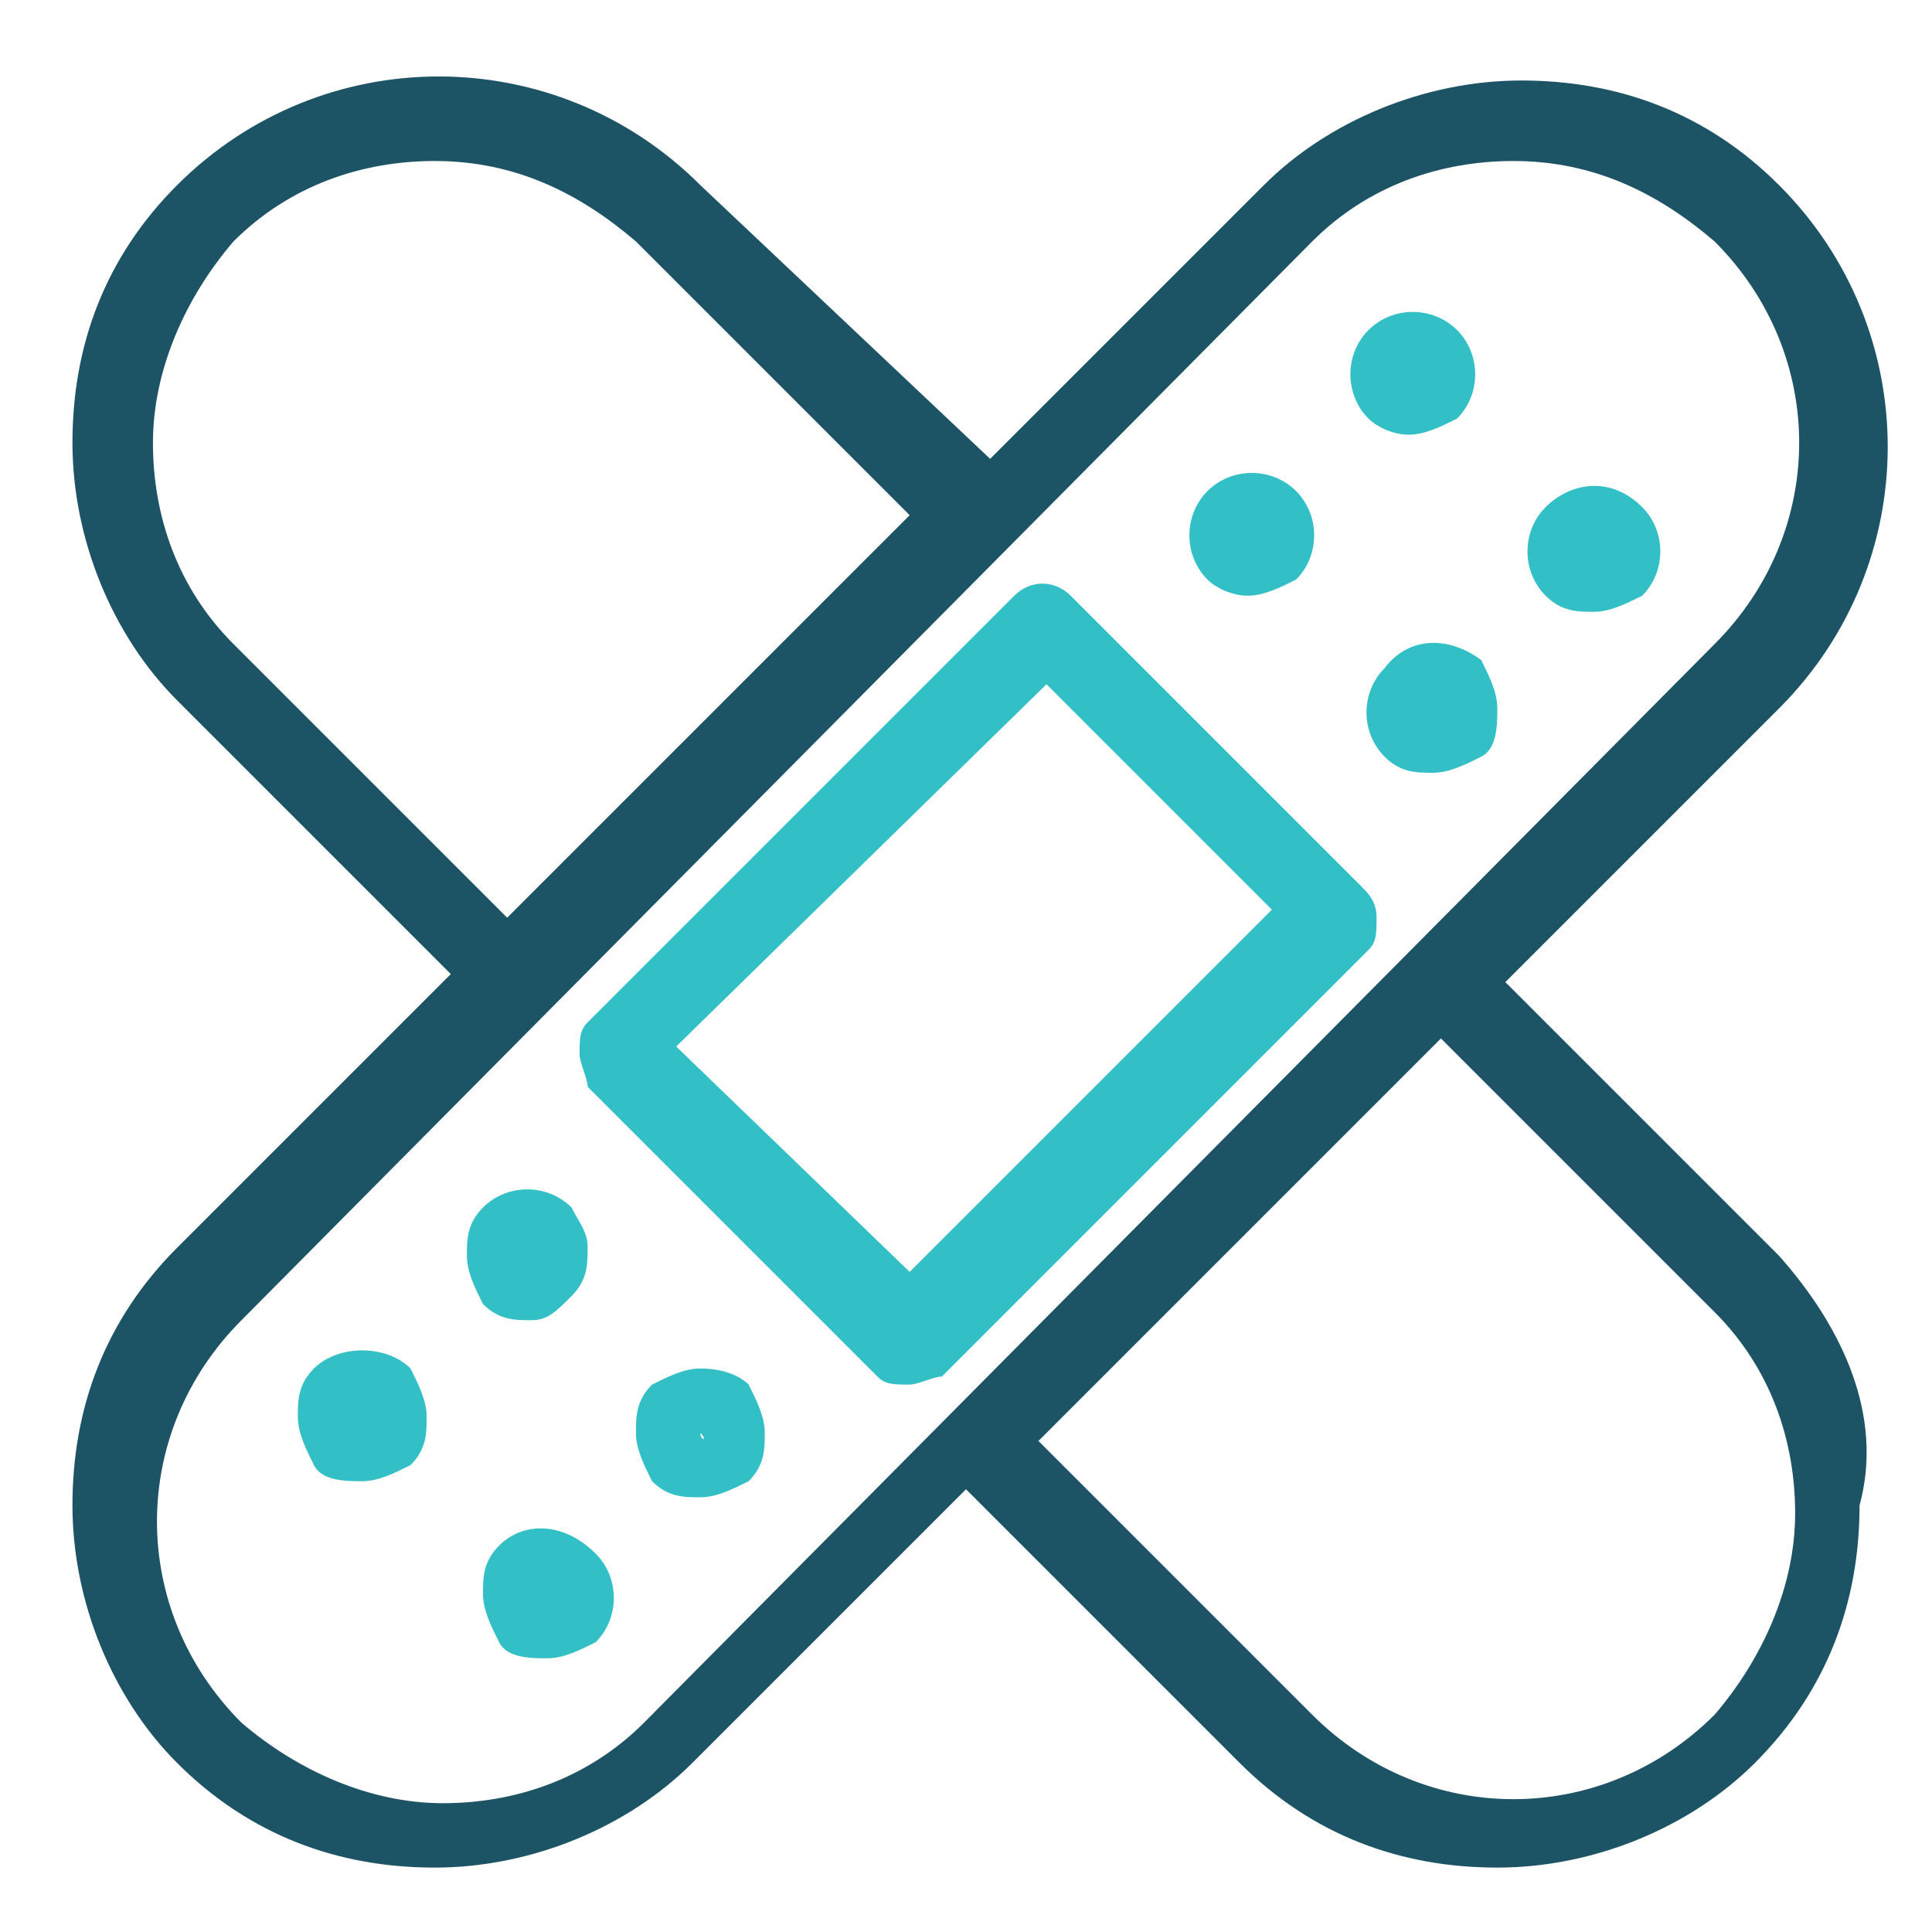 <?xml version="1.0" encoding="utf-8"?>
<!-- Generator: Adobe Illustrator 25.0.0, SVG Export Plug-In . SVG Version: 6.00 Build 0)  -->
<svg version="1.1" id="Layer_1" xmlns="http://www.w3.org/2000/svg" xmlns:xlink="http://www.w3.org/1999/xlink" x="0px" y="0px"
	 viewBox="0 0 24 24" style="enable-background:new 0 0 24 24;" xml:space="preserve">
<style type="text/css">
	.st0{fill:#1C5466;}
	.st1{fill:#32BFC6;}
</style>
<g>
	<path class="st0" d="M22.1,15.6l-3.4-3.4l3.4-3.4c1.8-1.8,1.8-4.7,0-6.5c-0.9-0.9-2-1.3-3.2-1.3c-1.2,0-2.4,0.5-3.2,1.3l-3.4,3.4
		L8.7,2.3C6.9,0.5,4,0.5,2.2,2.3c-0.9,0.9-1.3,2-1.3,3.2s0.5,2.4,1.3,3.2l3.4,3.4l-3.4,3.4c-0.9,0.9-1.3,2-1.3,3.2s0.5,2.4,1.3,3.2
		c0.9,0.9,2,1.3,3.2,1.3s2.4-0.5,3.2-1.3l3.4-3.4l3.4,3.4c0.9,0.9,2,1.3,3.2,1.3s2.4-0.5,3.2-1.3c0.9-0.9,1.3-2,1.3-3.2
		C23.4,17.6,22.9,16.5,22.1,15.6z M21.3,8L8,21.4h0c-0.7,0.7-1.6,1-2.5,1s-1.8-0.4-2.5-1c-1.4-1.4-1.4-3.6,0-5L16.3,3
		c0.7-0.7,1.6-1,2.5-1c1,0,1.8,0.4,2.5,1C22.7,4.4,22.7,6.6,21.3,8z M2.9,8c-0.7-0.7-1-1.6-1-2.5s0.4-1.8,1-2.5c0.7-0.7,1.6-1,2.5-1
		c1,0,1.8,0.4,2.5,1l3.4,3.4l-5,5L2.9,8z M17.9,12.9l3.4,3.4c0.7,0.7,1,1.6,1,2.5s-0.4,1.8-1,2.5c-1.4,1.4-3.6,1.4-5,0l-3.4-3.4
		L17.9,12.9z"/>
	<path class="st1" d="M17.5,5.4c0.2,0,0.4-0.1,0.6-0.2c0.3-0.3,0.3-0.8,0-1.1c-0.3-0.3-0.8-0.3-1.1,0c-0.3,0.3-0.3,0.8,0,1.1
		C17.1,5.3,17.3,5.4,17.5,5.4z"/>
	<path class="st1" d="M19.2,6.3c-0.3,0.3-0.3,0.8,0,1.1c0.2,0.2,0.4,0.2,0.6,0.2c0.2,0,0.4-0.1,0.6-0.2c0.3-0.3,0.3-0.8,0-1.1
		C20,5.9,19.5,6,19.2,6.3z"/>
	<path class="st1" d="M15.5,7.4c0.2,0,0.4-0.1,0.6-0.2c0.3-0.3,0.3-0.8,0-1.1c-0.3-0.3-0.8-0.3-1.1,0c-0.3,0.3-0.3,0.8,0,1.1
		C15.1,7.3,15.3,7.4,15.5,7.4z"/>
	<path class="st1" d="M17.2,8.3L17.2,8.3c-0.3,0.3-0.3,0.8,0,1.1c0.2,0.2,0.4,0.2,0.6,0.2s0.4-0.1,0.6-0.2s0.2-0.4,0.2-0.6
		c0-0.2-0.1-0.4-0.2-0.6C18,7.9,17.5,7.9,17.2,8.3z M17.8,8.8L17.8,8.8L17.8,8.8C17.8,8.8,17.8,8.8,17.8,8.8z M17.7,8.8
		C17.7,8.8,17.7,8.8,17.7,8.8C17.7,8.8,17.7,8.8,17.7,8.8C17.8,8.8,17.8,8.8,17.7,8.8L17.7,8.8L17.7,8.8L17.7,8.8L17.7,8.8
		C17.7,8.8,17.7,8.8,17.7,8.8z M17.8,8.8L17.8,8.8C17.8,8.8,17.8,8.8,17.8,8.8C17.8,8.9,17.8,8.8,17.8,8.8L17.8,8.8z"/>
	<path class="st1" d="M7.1,16.1c0.2-0.2,0.2-0.4,0.2-0.6S7.2,15.2,7.1,15c-0.3-0.3-0.8-0.3-1.1,0c-0.2,0.2-0.2,0.4-0.2,0.6
		s0.1,0.4,0.2,0.6c0.2,0.2,0.4,0.2,0.6,0.2S6.9,16.3,7.1,16.1z"/>
	<path class="st1" d="M8.7,17C8.7,17,8.7,17,8.7,17c-0.2,0-0.4,0.1-0.6,0.2c0,0,0,0,0,0c-0.2,0.2-0.2,0.4-0.2,0.6s0.1,0.4,0.2,0.6
		c0.2,0.2,0.4,0.2,0.6,0.2s0.4-0.1,0.6-0.2c0.2-0.2,0.2-0.4,0.2-0.6s-0.1-0.4-0.2-0.6C9.2,17.1,9,17,8.7,17z M8.7,17.8
		C8.7,17.8,8.8,17.8,8.7,17.8C8.8,17.8,8.8,17.8,8.7,17.8C8.8,17.9,8.7,17.9,8.7,17.8C8.7,17.8,8.7,17.8,8.7,17.8z"/>
	<path class="st1" d="M3.9,17c-0.2,0.2-0.2,0.4-0.2,0.6s0.1,0.4,0.2,0.6s0.4,0.2,0.6,0.2c0.2,0,0.4-0.1,0.6-0.2
		c0.2-0.2,0.2-0.4,0.2-0.6S5.2,17.2,5.1,17C4.8,16.7,4.2,16.7,3.9,17z M4.5,17.6L4.5,17.6L4.5,17.6L4.5,17.6z M4.5,17.6
		C4.5,17.6,4.5,17.6,4.5,17.6L4.5,17.6L4.5,17.6z"/>
	<path class="st1" d="M6.2,19.2c-0.2,0.2-0.2,0.4-0.2,0.6s0.1,0.4,0.2,0.6s0.4,0.2,0.6,0.2c0.2,0,0.4-0.1,0.6-0.2
		c0.3-0.3,0.3-0.8,0-1.1C7,18.9,6.5,18.9,6.2,19.2z"/>
	<path class="st1" d="M13.3,7.4c-0.2-0.2-0.5-0.2-0.7,0l-5.3,5.3c-0.1,0.1-0.1,0.2-0.1,0.4c0,0.1,0.1,0.3,0.1,0.4l3.6,3.6
		c0.1,0.1,0.2,0.1,0.4,0.1c0.1,0,0.3-0.1,0.4-0.1l5.3-5.3c0.1-0.1,0.1-0.2,0.1-0.4S17,11.1,16.9,11L13.3,7.4z M15.8,11.3l-4.5,4.5
		L8.4,13L13,8.5L15.8,11.3z"/>
</g>
</svg>
